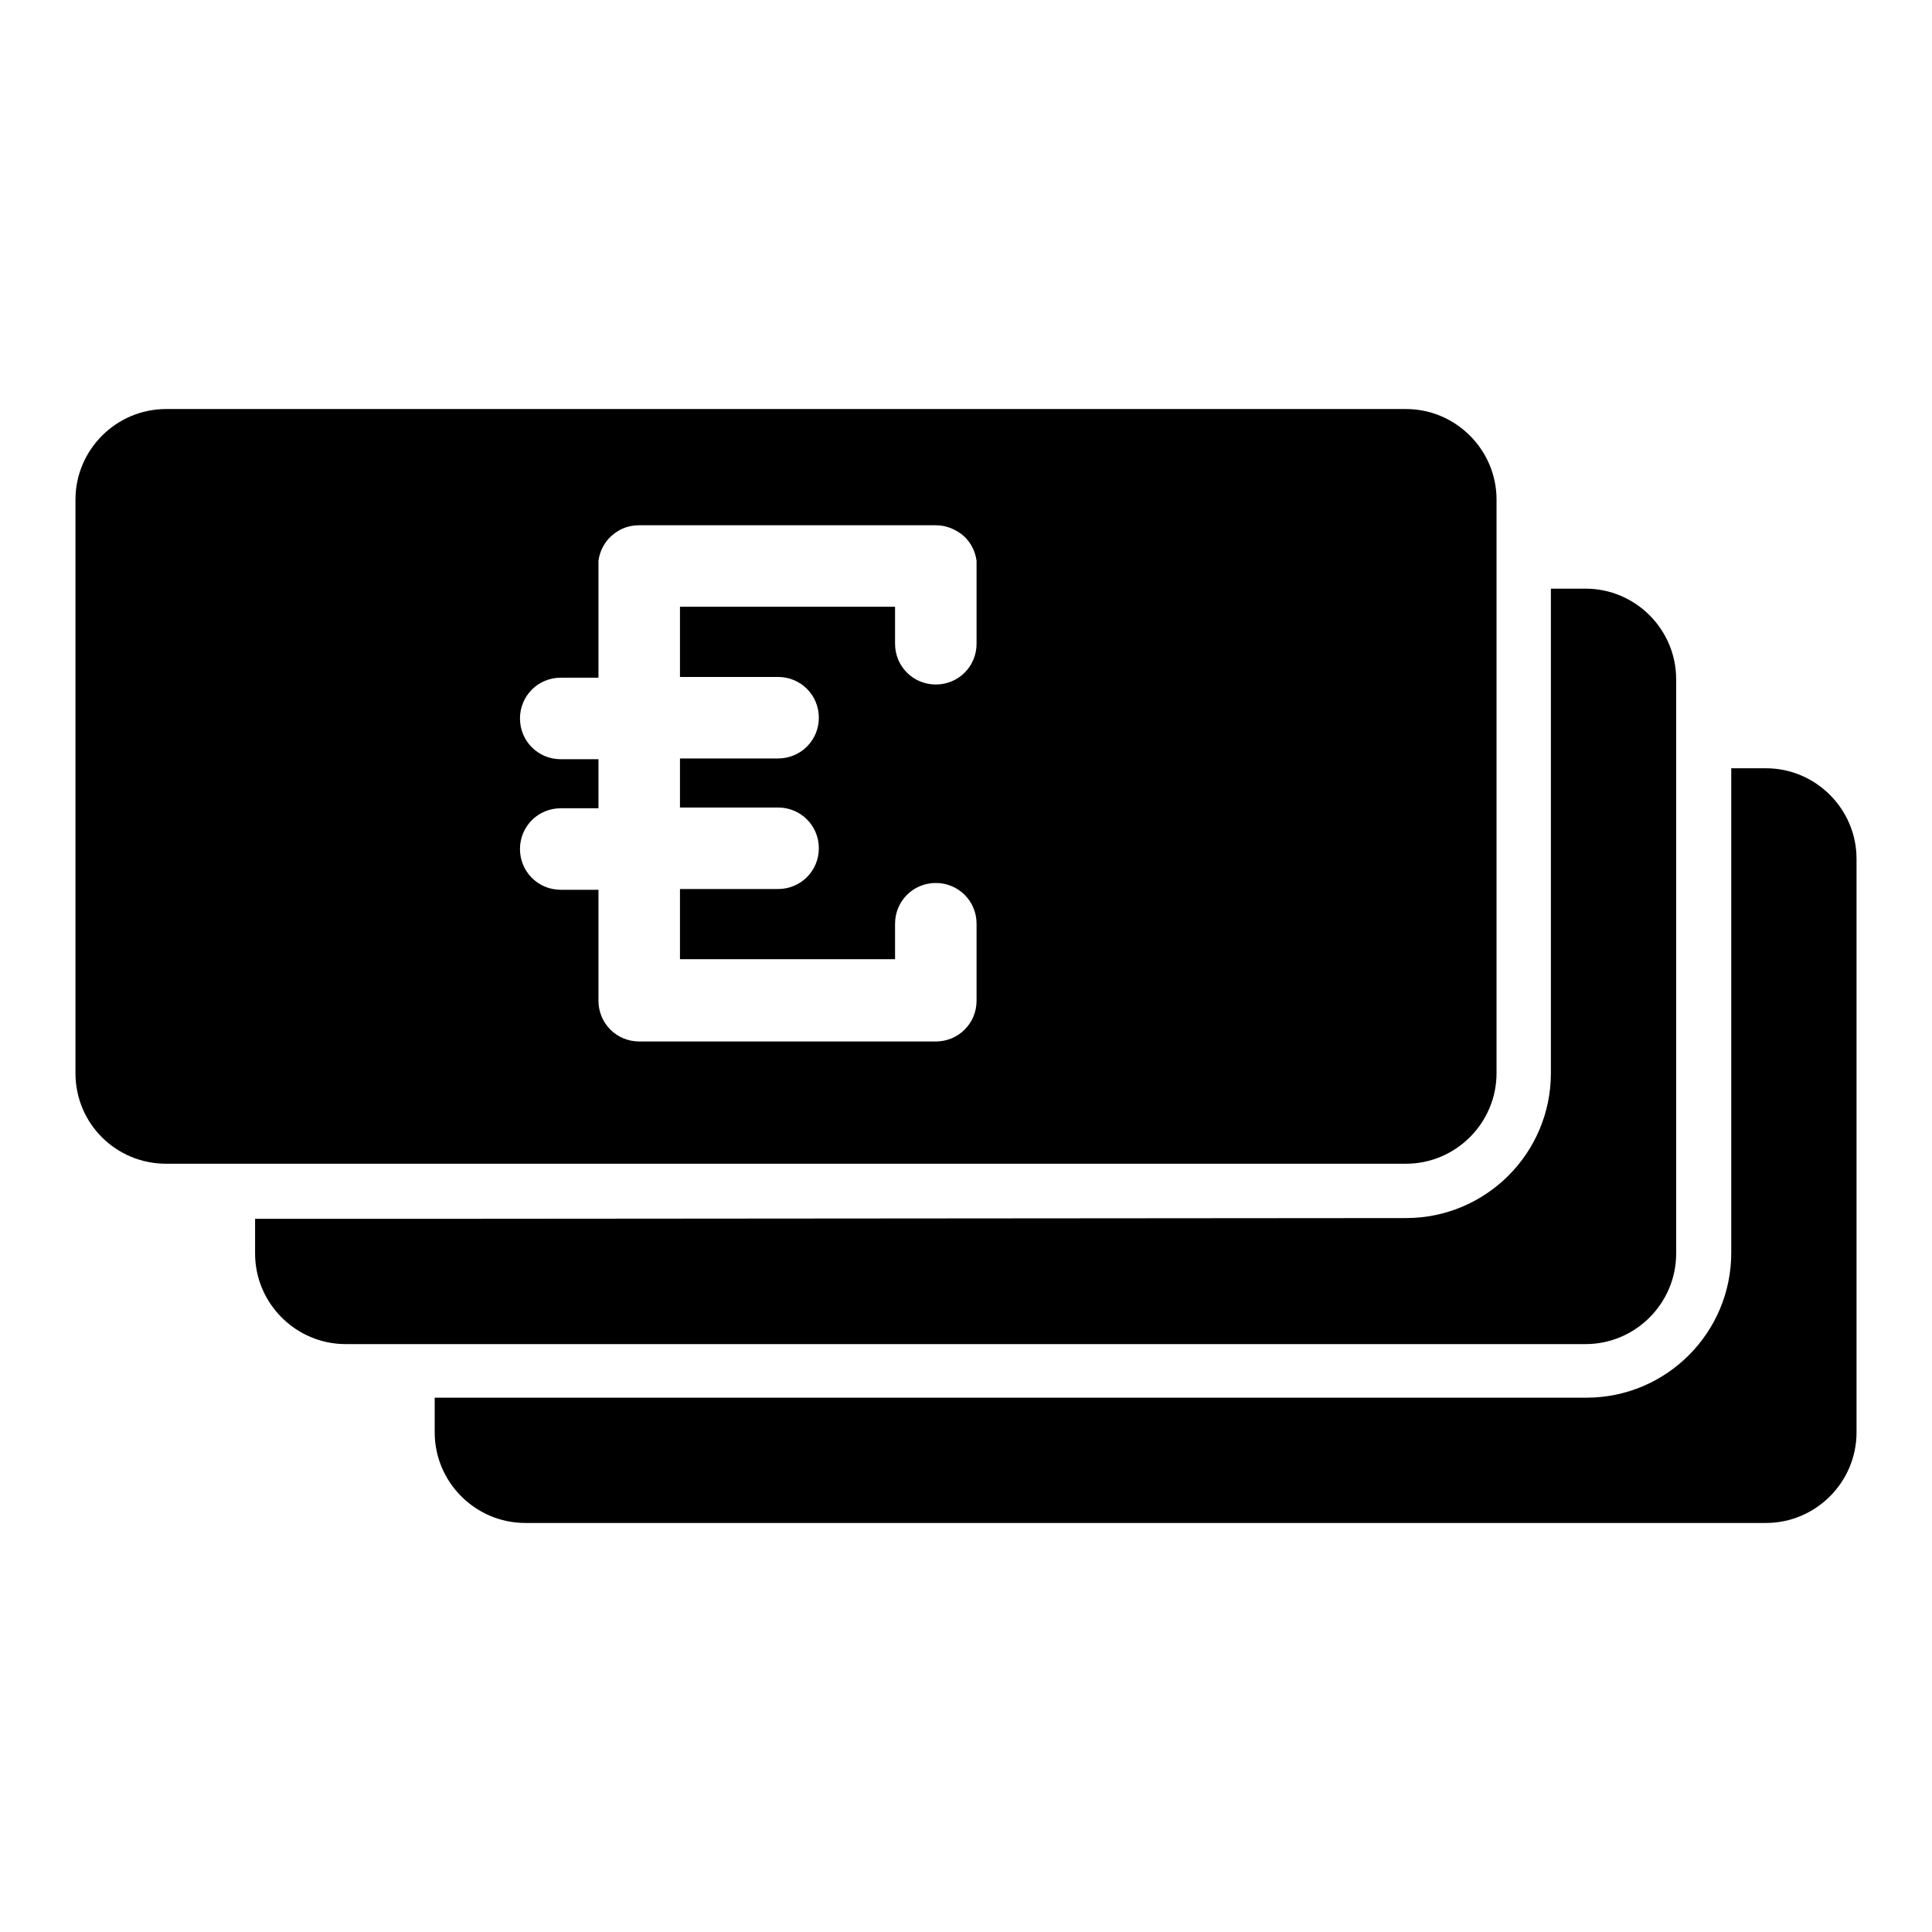 <?xml version="1.0" encoding="utf-8"?>
<!-- Svg Vector Icons : http://www.onlinewebfonts.com/icon -->
<!DOCTYPE svg PUBLIC "-//W3C//DTD SVG 1.1//EN" "http://www.w3.org/Graphics/SVG/1.1/DTD/svg11.dtd">
<svg version="1.1" xmlns="http://www.w3.org/2000/svg" xmlns:xlink="http://www.w3.org/1999/xlink" x="0px" y="0px" viewBox="0 0 256 256" enable-background="new 0 0 256 256" xml:space="preserve">
<g><g><g><g><path fill="#000000" d="M246,113.8c0-6.6-5.4-12-12-12h-4.6V166c0,10.6-8.6,19.2-19.2,19.2H57.6v4.6c0,6.6,5.4,12,12,12H234c6.6,0,12-5.4,12-12L246,113.8L246,113.8z"/><path fill="#000000" d="M57.6,161.5H33.8v4.6c0,6.6,5.4,12,12,12h11.8h152.5c6.6,0,12-5.4,12-12v-64.3V90c0-6.6-5.4-12-12-12h-4.6v23.8v40.4c0,10.6-8.6,19.2-19.2,19.2L57.6,161.5L57.6,161.5z"/><path fill="#000000" d="M22,154.2h4.6h3.6h3.6h23.8h128.7c6.6,0,12-5.4,12-12v-40.5V78v-3.6v-3.6v-4.6c0-6.6-5.4-12-12-12H22c-6.6,0-12,5.4-12,12v76C10,148.9,15.4,154.2,22,154.2z M74.3,100.6c-3,0-5.4-2.4-5.4-5.4c0-3,2.4-5.4,5.4-5.4h5V77.9V75c0-0.2,0-0.5,0-0.7c0.2-1.5,1-2.8,2.1-3.6c0.9-0.7,2-1.1,3.3-1.1H124c1.2,0,2.3,0.4,3.3,1.1c1.1,0.8,1.9,2.1,2.1,3.6c0,0.2,0,0.5,0,0.7v2.9v7.4c0,3-2.4,5.4-5.4,5.4c-3,0-5.4-2.4-5.4-5.4v-4.9H90.1v9.3h13c3,0,5.4,2.4,5.4,5.4c0,3-2.4,5.4-5.4,5.4h-13v1.2v5.3h13c3,0,5.4,2.4,5.4,5.4c0,3-2.4,5.4-5.4,5.4h-13v9.3h28.5v-4.7c0-3,2.4-5.4,5.4-5.4c3,0,5.4,2.4,5.4,5.4v10.2c0,3-2.4,5.4-5.4,5.4H84.7c-3,0-5.4-2.4-5.4-5.4v-14.7h-5c-3,0-5.4-2.4-5.4-5.4s2.4-5.4,5.4-5.4h5v-5.3v-1.2L74.3,100.6L74.3,100.6z"/></g></g><g></g><g></g><g></g><g></g><g></g><g></g><g></g><g></g><g></g><g></g><g></g><g></g><g></g><g></g><g></g></g></g>
</svg>